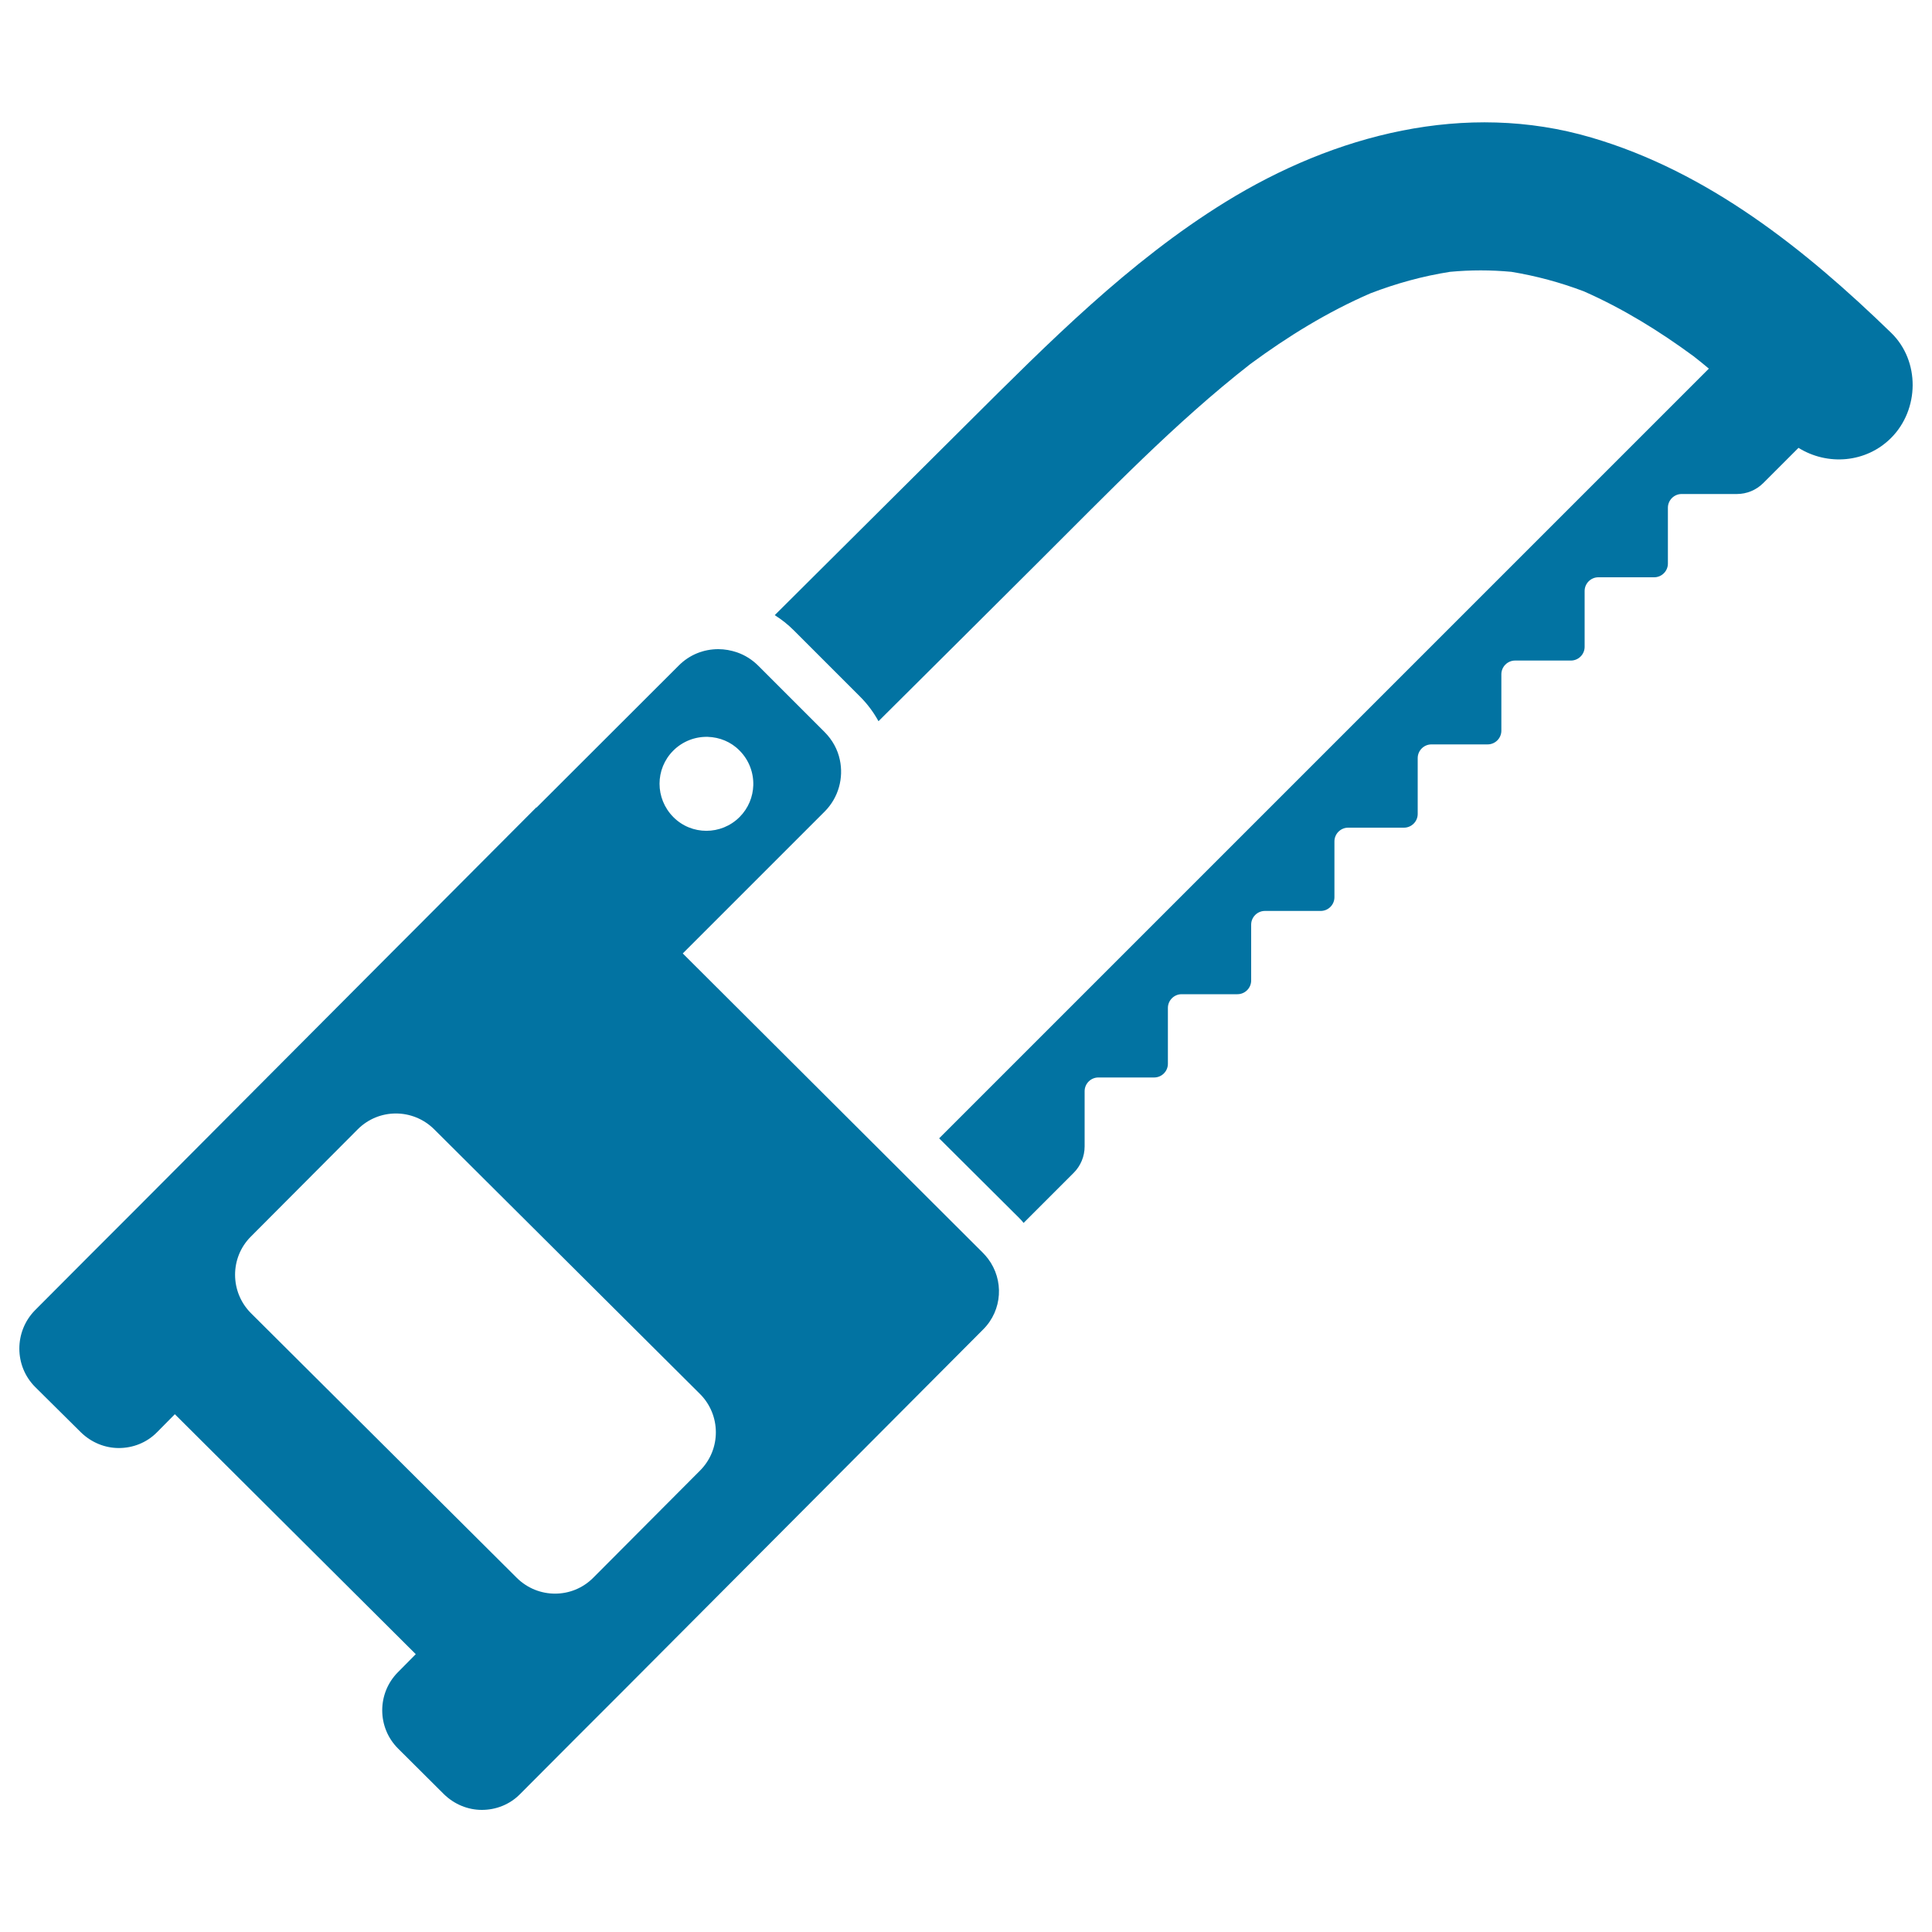 <svg xmlns="http://www.w3.org/2000/svg" viewBox="0 0 1000 1000" style="fill:#0273a2">
<title>Band Saw SVG icon</title>
<g><g><path d="M978.9,172.3c-44.5-43.2-94.8-83.4-155.2-101.1c-65.2-19.2-133-1.5-189.5,33.4c-49.9,30.8-91.7,73-133,114.1c-33.4,33.2-66.8,66.5-100.2,99.7c3.5,2.2,6.8,4.8,9.8,7.8l34.3,34.3c3.9,3.9,7.1,8.2,9.6,12.8c28-27.8,55.9-55.6,83.9-83.5c35.1-34.9,69.5-70.9,108.6-101.4c19.4-14.3,40-27,62.2-36.6c13.3-5.1,27-8.9,41.1-11.1c10.6-1,21.2-1,31.8,0c12.8,2.1,25.4,5.5,37.5,10.1c20.2,8.9,39,20.5,56.8,33.6c2.7,2.1,5.3,4.2,7.9,6.4L486.1,589.2l41,40.8c1,1,1.9,1.9,2.7,3l25.9-25.9c3.6-3.6,5.7-8.5,5.7-13.7v-28.6c0-3.9,3.2-7.1,7.1-7.1h28.9c3.9,0,7.1-3.2,7.1-7.1v-28.9c0-3.9,3.2-7.1,7.1-7.1h28.9c3.9,0,7.1-3.2,7.1-7.1v-28.9c0-3.9,3.2-7.1,7.1-7.1h28.9c3.9,0,7.1-3.2,7.1-7.1v-28.9c0-3.9,3.2-7.1,7.1-7.1h28.9c3.9,0,7.1-3.2,7.1-7.1v-28.9c0-3.9,3.2-7.1,7.1-7.1H770c3.9,0,7.1-3.2,7.1-7.1V349c0-3.9,3.2-7.1,7.1-7.1h28.9c3.9,0,7.1-3.2,7.1-7.1v-28.9c0-3.9,3.2-7.1,7.1-7.1h28.9c3.9,0,7.1-3.2,7.1-7.1v-28.9c0-3.9,3.2-7.1,7.1-7.1h28.6c5.1,0,10-2,13.7-5.7l18.2-18.2c14.9,9.3,34.9,7.9,47.9-5.1C993.5,212,993.9,186.9,978.9,172.3z"/><path d="M41.8,741.3c5.5,5.4,12.6,8.2,19.7,8.2c7.2,0,14.4-2.7,19.8-8.2l9.2-9.3l124.7,124.2l-9.2,9.3c-10.9,10.9-10.9,28.7,0.1,39.6l23.6,23.5c5.5,5.4,12.6,8.2,19.7,8.2c7.2,0,14.4-2.7,19.8-8.2l29-29.1l23.4-23.4l187.3-188c10-10,10.8-25.6,2.5-36.6c-0.8-1-1.7-2.1-2.6-3l-41-40.9L353.4,493.5l73.4-73.4c7.3-7.3,9.9-17.5,7.9-26.8c-1.1-5.3-3.8-10.3-7.9-14.4l-34.3-34.3c-3.2-3.2-6.9-5.5-10.9-6.9c-3.2-1.1-6.5-1.7-9.8-1.7c-7.5,0-14.9,2.8-20.6,8.6L277.7,418l-0.1-0.1L213,482.7l-8.3,8.3c-0.2,0.2-0.4,0.5-0.7,0.7L70.5,625.7l-23.4,23.4l-29,29.1C7.3,689.2,7.3,707,18.2,717.9L41.8,741.3z M348.5,388.5c4.9-4.9,11.5-7.3,17.9-7.1c6,0.2,11.9,2.5,16.4,7.1c4.9,4.9,7.3,11.5,7.1,18c-0.2,5.9-2.5,11.8-7.1,16.4c-9.5,9.5-24.9,9.5-34.3,0C339,413.3,339,398,348.5,388.5z M129.8,640.1l55.3-55.5c10.9-11,28.6-11,39.6-0.1l137.6,137c10.9,10.9,11,28.6,0.1,39.6l-55.3,55.5c-10.9,11-28.6,11-39.6,0.1l-137.6-137C119,668.8,118.9,651,129.8,640.1z"/></g></g>
</svg>